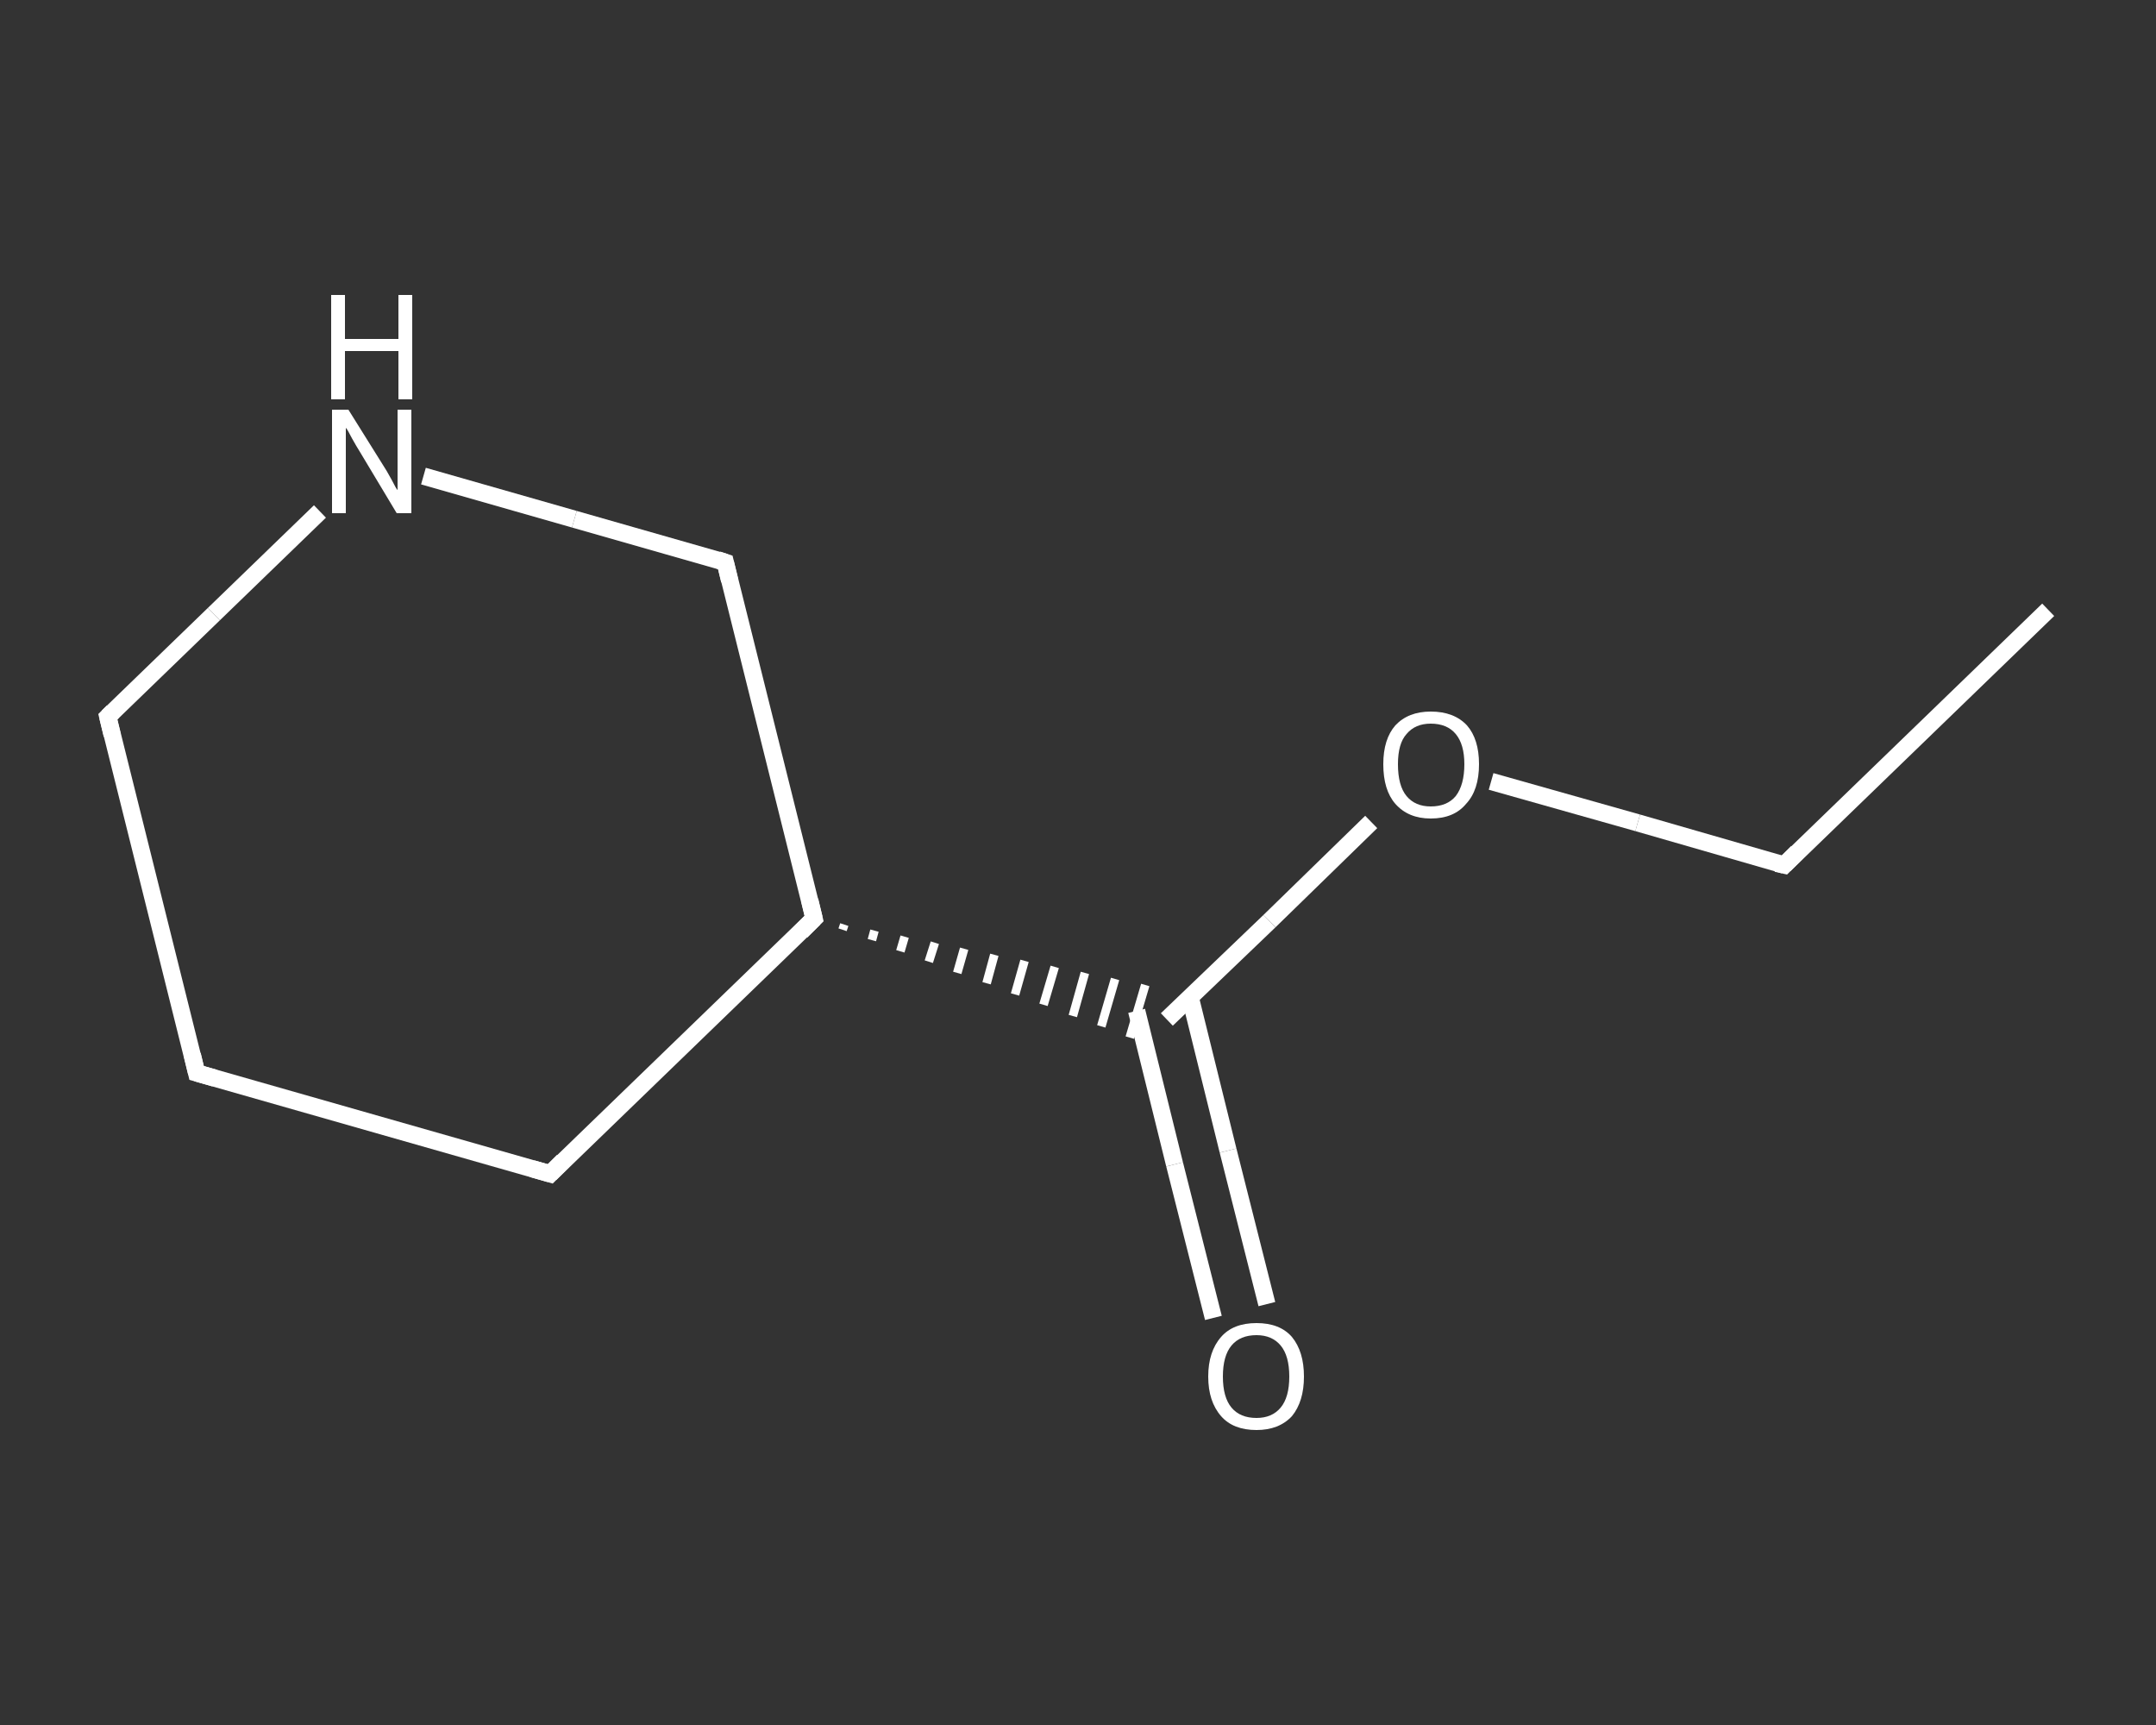 <?xml version='1.0' encoding='iso-8859-1'?>
<svg version='1.1' baseProfile='full'
              xmlns='http://www.w3.org/2000/svg'
                      xmlns:rdkit='http://www.rdkit.org/xml'
                      xmlns:xlink='http://www.w3.org/1999/xlink'
                  xml:space='preserve'
width='250px' height='200px' viewBox='0 0 250 200'>
<rect x="0" y="0" width="250" height="200" fill="#333333" stroke="none"/>
<!-- END OF HEADER -->
<rect style='opacity:1.0;fill:transparent;stroke:none' width='250.0' height='200.0' x='0.0' y='0.0'> </rect>
<path class='bond-0 atom-0 atom-1' d='M 237.5,70.7 L 206.9,100.3' style='fill:none;fill-rule:evenodd;stroke:#FFFFFF;stroke-width:2.0px;stroke-linecap:butt;stroke-linejoin:miter;stroke-opacity:1' />
<path class='bond-1 atom-1 atom-2' d='M 206.9,100.3 L 189.9,95.4' style='fill:none;fill-rule:evenodd;stroke:#FFFFFF;stroke-width:2.0px;stroke-linecap:butt;stroke-linejoin:miter;stroke-opacity:1' />
<path class='bond-1 atom-1 atom-2' d='M 189.9,95.4 L 172.9,90.6' style='fill:none;fill-rule:evenodd;stroke:#FFFFFF;stroke-width:2.0px;stroke-linecap:butt;stroke-linejoin:miter;stroke-opacity:1' />
<path class='bond-2 atom-2 atom-3' d='M 159.0,95.3 L 147.2,106.8' style='fill:none;fill-rule:evenodd;stroke:#FFFFFF;stroke-width:2.0px;stroke-linecap:butt;stroke-linejoin:miter;stroke-opacity:1' />
<path class='bond-2 atom-2 atom-3' d='M 147.2,106.8 L 135.3,118.2' style='fill:none;fill-rule:evenodd;stroke:#FFFFFF;stroke-width:2.0px;stroke-linecap:butt;stroke-linejoin:miter;stroke-opacity:1' />
<path class='bond-3 atom-3 atom-4' d='M 131.8,117.2 L 136.2,135.0' style='fill:none;fill-rule:evenodd;stroke:#FFFFFF;stroke-width:2.0px;stroke-linecap:butt;stroke-linejoin:miter;stroke-opacity:1' />
<path class='bond-3 atom-3 atom-4' d='M 136.2,135.0 L 140.7,152.8' style='fill:none;fill-rule:evenodd;stroke:#FFFFFF;stroke-width:2.0px;stroke-linecap:butt;stroke-linejoin:miter;stroke-opacity:1' />
<path class='bond-3 atom-3 atom-4' d='M 138.0,115.6 L 142.4,133.4' style='fill:none;fill-rule:evenodd;stroke:#FFFFFF;stroke-width:2.0px;stroke-linecap:butt;stroke-linejoin:miter;stroke-opacity:1' />
<path class='bond-3 atom-3 atom-4' d='M 142.4,133.4 L 146.9,151.2' style='fill:none;fill-rule:evenodd;stroke:#FFFFFF;stroke-width:2.0px;stroke-linecap:butt;stroke-linejoin:miter;stroke-opacity:1' />
<path class='bond-4 atom-5 atom-3' d='M 97.7,107.8 L 97.9,107.2' style='fill:none;fill-rule:evenodd;stroke:#FFFFFF;stroke-width:1.0px;stroke-linecap:butt;stroke-linejoin:miter;stroke-opacity:1' />
<path class='bond-4 atom-5 atom-3' d='M 101.1,109.0 L 101.4,107.9' style='fill:none;fill-rule:evenodd;stroke:#FFFFFF;stroke-width:1.0px;stroke-linecap:butt;stroke-linejoin:miter;stroke-opacity:1' />
<path class='bond-4 atom-5 atom-3' d='M 104.4,110.3 L 104.9,108.6' style='fill:none;fill-rule:evenodd;stroke:#FFFFFF;stroke-width:1.0px;stroke-linecap:butt;stroke-linejoin:miter;stroke-opacity:1' />
<path class='bond-4 atom-5 atom-3' d='M 107.7,111.5 L 108.4,109.3' style='fill:none;fill-rule:evenodd;stroke:#FFFFFF;stroke-width:1.0px;stroke-linecap:butt;stroke-linejoin:miter;stroke-opacity:1' />
<path class='bond-4 atom-5 atom-3' d='M 111.0,112.8 L 111.8,110.0' style='fill:none;fill-rule:evenodd;stroke:#FFFFFF;stroke-width:1.0px;stroke-linecap:butt;stroke-linejoin:miter;stroke-opacity:1' />
<path class='bond-4 atom-5 atom-3' d='M 114.4,114.0 L 115.3,110.7' style='fill:none;fill-rule:evenodd;stroke:#FFFFFF;stroke-width:1.0px;stroke-linecap:butt;stroke-linejoin:miter;stroke-opacity:1' />
<path class='bond-4 atom-5 atom-3' d='M 117.7,115.3 L 118.8,111.4' style='fill:none;fill-rule:evenodd;stroke:#FFFFFF;stroke-width:1.0px;stroke-linecap:butt;stroke-linejoin:miter;stroke-opacity:1' />
<path class='bond-4 atom-5 atom-3' d='M 121.0,116.5 L 122.3,112.1' style='fill:none;fill-rule:evenodd;stroke:#FFFFFF;stroke-width:1.0px;stroke-linecap:butt;stroke-linejoin:miter;stroke-opacity:1' />
<path class='bond-4 atom-5 atom-3' d='M 124.4,117.8 L 125.8,112.8' style='fill:none;fill-rule:evenodd;stroke:#FFFFFF;stroke-width:1.0px;stroke-linecap:butt;stroke-linejoin:miter;stroke-opacity:1' />
<path class='bond-4 atom-5 atom-3' d='M 127.7,119.0 L 129.3,113.5' style='fill:none;fill-rule:evenodd;stroke:#FFFFFF;stroke-width:1.0px;stroke-linecap:butt;stroke-linejoin:miter;stroke-opacity:1' />
<path class='bond-4 atom-5 atom-3' d='M 131.0,120.3 L 132.8,114.2' style='fill:none;fill-rule:evenodd;stroke:#FFFFFF;stroke-width:1.0px;stroke-linecap:butt;stroke-linejoin:miter;stroke-opacity:1' />
<path class='bond-5 atom-5 atom-6' d='M 94.4,106.5 L 63.8,136.1' style='fill:none;fill-rule:evenodd;stroke:#FFFFFF;stroke-width:2.0px;stroke-linecap:butt;stroke-linejoin:miter;stroke-opacity:1' />
<path class='bond-6 atom-6 atom-7' d='M 63.8,136.1 L 22.8,124.4' style='fill:none;fill-rule:evenodd;stroke:#FFFFFF;stroke-width:2.0px;stroke-linecap:butt;stroke-linejoin:miter;stroke-opacity:1' />
<path class='bond-7 atom-7 atom-8' d='M 22.8,124.4 L 12.5,83.1' style='fill:none;fill-rule:evenodd;stroke:#FFFFFF;stroke-width:2.0px;stroke-linecap:butt;stroke-linejoin:miter;stroke-opacity:1' />
<path class='bond-8 atom-8 atom-9' d='M 12.5,83.1 L 24.8,71.2' style='fill:none;fill-rule:evenodd;stroke:#FFFFFF;stroke-width:2.0px;stroke-linecap:butt;stroke-linejoin:miter;stroke-opacity:1' />
<path class='bond-8 atom-8 atom-9' d='M 24.8,71.2 L 37.1,59.3' style='fill:none;fill-rule:evenodd;stroke:#FFFFFF;stroke-width:2.0px;stroke-linecap:butt;stroke-linejoin:miter;stroke-opacity:1' />
<path class='bond-9 atom-9 atom-10' d='M 49.1,55.2 L 66.6,60.2' style='fill:none;fill-rule:evenodd;stroke:#FFFFFF;stroke-width:2.0px;stroke-linecap:butt;stroke-linejoin:miter;stroke-opacity:1' />
<path class='bond-9 atom-9 atom-10' d='M 66.6,60.2 L 84.1,65.2' style='fill:none;fill-rule:evenodd;stroke:#FFFFFF;stroke-width:2.0px;stroke-linecap:butt;stroke-linejoin:miter;stroke-opacity:1' />
<path class='bond-10 atom-10 atom-5' d='M 84.1,65.2 L 94.4,106.5' style='fill:none;fill-rule:evenodd;stroke:#FFFFFF;stroke-width:2.0px;stroke-linecap:butt;stroke-linejoin:miter;stroke-opacity:1' />
<path d='M 208.4,98.8 L 206.9,100.3 L 206.0,100.1' style='fill:none;stroke:#FFFFFF;stroke-width:2.0px;stroke-linecap:butt;stroke-linejoin:miter;stroke-opacity:1;' />
<path d='M 92.9,108.0 L 94.4,106.5 L 93.9,104.4' style='fill:none;stroke:#FFFFFF;stroke-width:2.0px;stroke-linecap:butt;stroke-linejoin:miter;stroke-opacity:1;' />
<path d='M 65.3,134.6 L 63.8,136.1 L 61.7,135.5' style='fill:none;stroke:#FFFFFF;stroke-width:2.0px;stroke-linecap:butt;stroke-linejoin:miter;stroke-opacity:1;' />
<path d='M 24.9,125.0 L 22.8,124.4 L 22.3,122.3' style='fill:none;stroke:#FFFFFF;stroke-width:2.0px;stroke-linecap:butt;stroke-linejoin:miter;stroke-opacity:1;' />
<path d='M 13.0,85.2 L 12.5,83.1 L 13.1,82.5' style='fill:none;stroke:#FFFFFF;stroke-width:2.0px;stroke-linecap:butt;stroke-linejoin:miter;stroke-opacity:1;' />
<path d='M 83.2,64.9 L 84.1,65.2 L 84.6,67.3' style='fill:none;stroke:#FFFFFF;stroke-width:2.0px;stroke-linecap:butt;stroke-linejoin:miter;stroke-opacity:1;' />
<path class='atom-2' d='M 160.4 88.6
Q 160.4 85.7, 161.8 84.1
Q 163.3 82.5, 165.9 82.5
Q 168.6 82.5, 170.1 84.1
Q 171.5 85.7, 171.5 88.6
Q 171.5 91.6, 170.0 93.2
Q 168.6 94.9, 165.9 94.9
Q 163.3 94.9, 161.8 93.2
Q 160.4 91.6, 160.4 88.6
M 165.9 93.5
Q 167.8 93.5, 168.8 92.3
Q 169.8 91.0, 169.8 88.6
Q 169.8 86.3, 168.8 85.1
Q 167.8 83.9, 165.9 83.9
Q 164.1 83.9, 163.1 85.1
Q 162.1 86.2, 162.1 88.6
Q 162.1 91.1, 163.1 92.3
Q 164.1 93.5, 165.9 93.5
' fill='#FFFFFF'/>
<path class='atom-4' d='M 140.1 159.6
Q 140.1 156.7, 141.6 155.0
Q 143.0 153.4, 145.7 153.4
Q 148.4 153.4, 149.8 155.0
Q 151.2 156.7, 151.2 159.6
Q 151.2 162.5, 149.8 164.2
Q 148.3 165.8, 145.7 165.8
Q 143.0 165.8, 141.6 164.2
Q 140.1 162.5, 140.1 159.6
M 145.7 164.4
Q 147.5 164.4, 148.5 163.2
Q 149.5 162.0, 149.5 159.6
Q 149.5 157.2, 148.5 156.0
Q 147.5 154.8, 145.7 154.8
Q 143.8 154.8, 142.8 156.0
Q 141.8 157.2, 141.8 159.6
Q 141.8 162.0, 142.8 163.2
Q 143.8 164.4, 145.7 164.4
' fill='#FFFFFF'/>
<path class='atom-9' d='M 40.4 47.5
L 44.4 53.9
Q 44.8 54.5, 45.4 55.6
Q 46.0 56.8, 46.1 56.8
L 46.1 47.5
L 47.7 47.5
L 47.7 59.5
L 46.0 59.5
L 41.8 52.5
Q 41.3 51.7, 40.8 50.8
Q 40.3 49.8, 40.1 49.6
L 40.1 59.5
L 38.5 59.5
L 38.5 47.5
L 40.4 47.5
' fill='#FFFFFF'/>
<path class='atom-9' d='M 38.4 34.2
L 40.0 34.2
L 40.0 39.3
L 46.2 39.3
L 46.2 34.2
L 47.8 34.2
L 47.8 46.3
L 46.2 46.3
L 46.2 40.7
L 40.0 40.7
L 40.0 46.3
L 38.4 46.3
L 38.4 34.2
' fill='#FFFFFF'/>
</svg>
